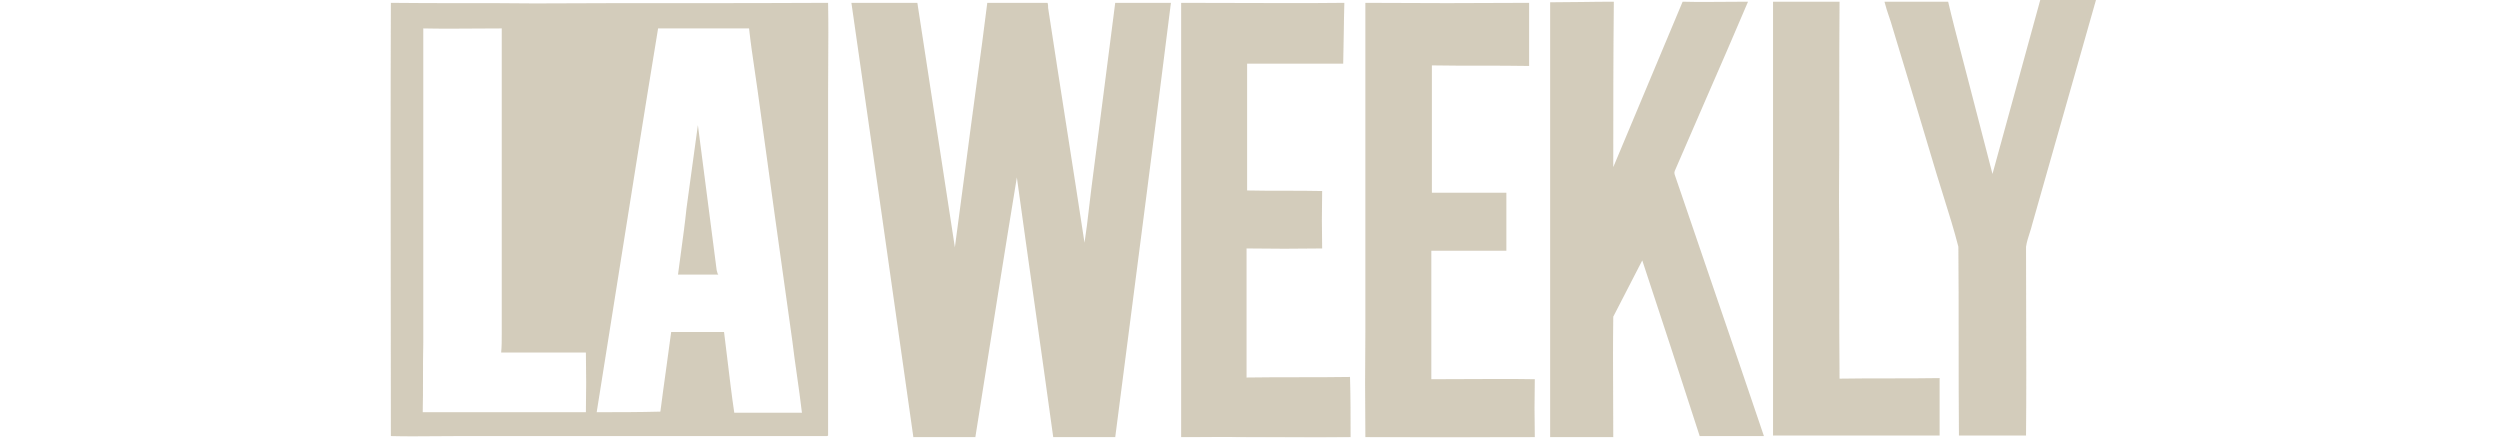 <svg xmlns="http://www.w3.org/2000/svg" fill="none" viewBox="0 0 160 28" height="28" width="160">
<g opacity="0.7">
<path fill="#C0B69E" d="M97.864 0.182C94.37 0.206 90.877 0.206 87.384 0.182V21.068C87.36 23.373 87.36 25.677 87.384 27.982C90.998 28.006 94.613 28.006 98.227 27.982C98.203 26.745 98.203 25.508 98.227 24.27C96.749 24.246 95.287 24.254 93.819 24.262C93.083 24.266 92.346 24.27 91.605 24.27V16.047H96.408V12.335H91.641V4.185C92.678 4.203 93.715 4.203 94.752 4.203C95.789 4.203 96.826 4.203 97.864 4.221V0.182Z"></path>
<path fill="#C0B69E" d="M134.142 0H130.576L127.519 11.134L125.991 5.24C125.845 4.67 125.696 4.1 125.546 3.53C125.247 2.39 124.948 1.249 124.681 0.109H120.606C120.693 0.458 120.803 0.783 120.918 1.122C120.947 1.208 120.976 1.294 121.006 1.383C122 4.658 122.983 7.92 123.953 11.171C124.1 11.656 124.25 12.133 124.399 12.608C124.731 13.667 125.06 14.712 125.336 15.792C125.354 17.812 125.354 19.822 125.354 21.832C125.354 23.843 125.354 25.853 125.372 27.873H129.666C129.69 25.206 129.682 22.522 129.674 19.834C129.67 18.487 129.666 17.14 129.666 15.792C129.709 15.491 129.803 15.203 129.895 14.92C129.958 14.724 130.021 14.53 130.066 14.337L134.142 0Z"></path>
<path fill="#C0B69E" d="M58.711 0.182H54.49C55.824 9.449 57.146 18.715 58.456 27.982H62.422C62.527 27.318 62.632 26.654 62.737 25.99C63.506 21.116 64.278 16.22 65.079 11.353C65.461 14.136 65.852 16.902 66.243 19.667C66.634 22.433 67.025 25.198 67.407 27.982H71.374C71.497 27.028 71.621 26.074 71.744 25.12C72.821 16.802 73.895 8.507 74.939 0.182H71.374C70.864 4.136 70.355 8.102 69.845 12.081C69.793 12.485 69.746 12.893 69.698 13.305C69.612 14.043 69.525 14.79 69.409 15.537C69.027 13.027 68.635 10.525 68.244 8.023C67.853 5.522 67.462 3.02 67.08 0.509C67.08 0.4 67.08 0.291 67.043 0.182H63.186C62.968 1.929 62.738 3.675 62.495 5.422C62.242 7.271 61.999 9.121 61.756 10.976C61.544 12.588 61.332 14.204 61.112 15.829L58.711 0.182Z"></path>
<path fill="#C0B69E" d="M79.082 0.19C77.922 0.186 76.76 0.182 75.594 0.182V27.982C76.032 27.982 76.466 27.978 76.899 27.974C77.76 27.966 78.616 27.958 79.488 27.982C80.266 27.982 81.043 27.986 81.819 27.99C83.368 27.998 84.911 28.006 86.438 27.982V27.981C86.438 26.708 86.438 25.434 86.401 24.125C85.292 24.143 84.191 24.143 83.09 24.143C81.99 24.143 80.889 24.143 79.779 24.161V15.901C81.404 15.925 83.017 15.925 84.618 15.901C84.594 14.664 84.594 13.439 84.618 12.226C83.818 12.208 83.017 12.208 82.217 12.208C81.416 12.208 80.616 12.208 79.815 12.19V4.075H85.965C85.983 3.42 85.992 2.775 86.001 2.129C86.01 1.483 86.019 0.837 86.038 0.182C83.71 0.206 81.399 0.198 79.082 0.19Z"></path>
<path fill="#C0B69E" d="M101.22 0.128C100.547 0.137 99.879 0.146 99.21 0.146V27.982H103.249C103.249 27.119 103.245 26.261 103.241 25.404C103.233 23.694 103.225 21.989 103.249 20.268L105.105 16.665C106.342 20.401 107.567 24.149 108.78 27.909H112.891C111.807 24.698 110.711 21.498 109.616 18.303C108.801 15.924 107.986 13.547 107.179 11.171C107.154 11.098 107.154 11.025 107.179 10.953C107.833 9.432 108.493 7.918 109.151 6.407C110.069 4.303 110.983 2.206 111.873 0.109C111.413 0.109 110.953 0.113 110.493 0.117C109.567 0.125 108.635 0.133 107.688 0.109C106.942 1.874 106.205 3.639 105.468 5.404C104.732 7.168 103.995 8.933 103.249 10.698V10.696C103.249 7.167 103.249 3.638 103.285 0.109C102.589 0.109 101.902 0.118 101.22 0.128Z"></path>
<path fill="#C0B69E" d="M117.731 0.109H113.474V27.873H124.135V24.198C123.062 24.216 121.988 24.216 120.919 24.216C119.85 24.216 118.786 24.216 117.731 24.234C117.713 22.305 117.713 20.386 117.713 18.471C117.713 16.556 117.713 14.646 117.695 12.736C117.713 10.625 117.713 8.524 117.713 6.422C117.713 4.321 117.713 2.22 117.731 0.109Z"></path>
<path fill="#C0B69E" d="M43.582 16.156C43.711 15.21 43.84 14.264 43.938 13.318C44.065 12.426 44.183 11.544 44.301 10.662C44.42 9.779 44.538 8.897 44.665 8.005L45.866 17.284C45.877 17.318 45.885 17.352 45.893 17.384C45.909 17.457 45.925 17.525 45.975 17.575H43.392C43.452 17.102 43.517 16.629 43.582 16.156Z"></path>
<path fill="#C0B69E" d="M25.008 18.667C25.012 21.747 25.016 24.828 25.016 27.909C25.962 27.933 26.908 27.925 27.854 27.917C28.327 27.913 28.8 27.909 29.273 27.909H52.925C52.962 27.909 52.998 27.873 52.998 27.873V5.858C52.998 5.228 53.002 4.597 53.006 3.966C53.014 2.705 53.022 1.443 52.998 0.182C49.869 0.2 46.739 0.2 43.61 0.2C40.481 0.2 37.352 0.2 34.222 0.218C32.694 0.2 31.157 0.2 29.619 0.2C28.082 0.2 26.544 0.2 25.016 0.182C24.992 6.344 25 12.505 25.008 18.667ZM48.305 4.536C48.173 3.64 48.039 2.738 47.94 1.819H42.118C41.221 7.277 40.355 12.736 39.49 18.194C39.058 20.923 38.625 23.652 38.188 26.381C39.535 26.381 40.881 26.381 42.264 26.344C42.381 25.425 42.509 24.506 42.636 23.593C42.745 22.807 42.854 22.024 42.955 21.25H46.339C46.415 21.841 46.486 22.437 46.557 23.033C46.692 24.163 46.827 25.298 46.994 26.417H51.324C51.23 25.608 51.117 24.809 51.004 24.014C50.898 23.272 50.793 22.534 50.706 21.796C49.954 16.459 49.214 11.122 48.486 5.786C48.428 5.369 48.367 4.953 48.305 4.536ZM32.112 21.359V1.819C31.554 1.819 30.996 1.823 30.438 1.827C29.322 1.836 28.206 1.844 27.09 1.819V21.942C27.072 22.669 27.072 23.406 27.072 24.148C27.072 24.889 27.072 25.635 27.054 26.381H37.497C37.521 25.095 37.521 23.822 37.497 22.56H32.075C32.112 22.16 32.112 21.76 32.112 21.359Z" clip-rule="evenodd" fill-rule="evenodd"></path>
</g>
</svg>
